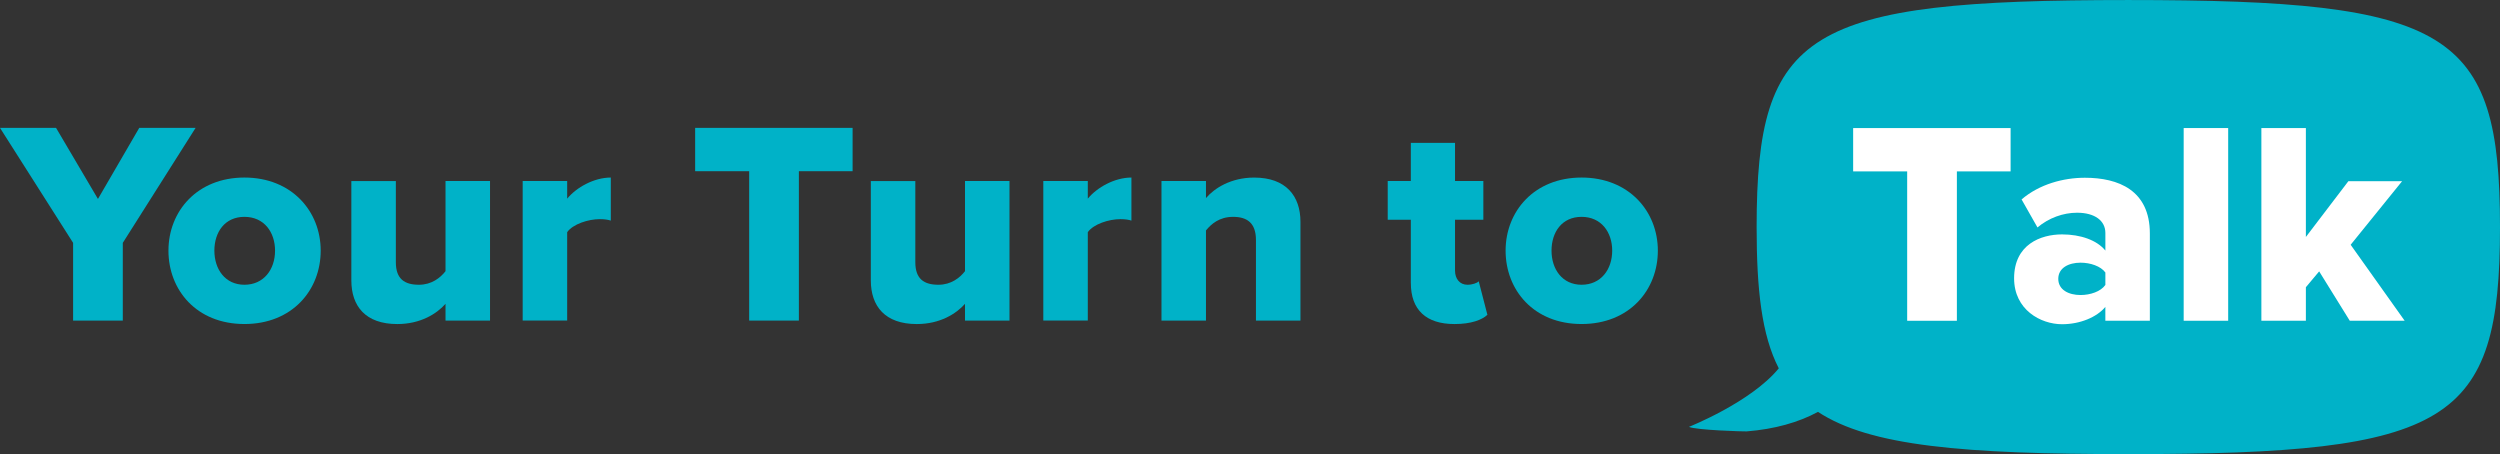 <svg xmlns="http://www.w3.org/2000/svg" id="Layer_2" data-name="Layer 2" viewBox="0 0 1000 181.65"><rect x="0" y="0" width="1000" height="181.65" fill="#333333" stroke="none"/><defs><style>      .cls-1 {        fill: #00b2c8;      }      .cls-2 {        fill: #fff;      }    </style></defs><g id="Layer_1-2" data-name="Layer 1"><g><g><path class="cls-1" d="M29.24,97.14L0,51.15h22.42l16.76,28.43,16.52-28.43h22.54l-29.12,45.99v31.09h-19.88v-31.09Z"></path><path class="cls-1" d="M67.38,100.26c0-15.72,11.44-29.24,30.39-29.24s30.51,13.52,30.51,29.24-11.33,29.35-30.51,29.35-30.39-13.64-30.39-29.35ZM110.02,100.26c0-7.4-4.39-13.52-12.25-13.52s-12.02,6.12-12.02,13.52,4.28,13.64,12.02,13.64,12.25-6.12,12.25-13.64Z"></path><path class="cls-1" d="M178.21,121.53c-3.47,3.93-9.94,8.09-19.3,8.09-12.71,0-18.37-7.16-18.37-17.45v-39.75h17.8v32.47c0,6.7,3.47,9.01,9.24,9.01,5.08,0,8.55-2.77,10.63-5.43v-36.06h17.8v55.82h-17.8v-6.7Z"></path><path class="cls-1" d="M209.07,72.41h17.8v7.05c3.7-4.51,10.75-8.44,17.45-8.44v17.22c-1.04-.35-2.54-.58-4.39-.58-4.62,0-10.75,1.96-13.06,5.2v35.36h-17.8v-55.82Z"></path><path class="cls-1" d="M299.67,68.48h-21.61v-17.33h62.98v17.33h-21.49v59.75h-19.88v-59.75Z"></path><path class="cls-1" d="M386,121.53c-3.47,3.93-9.94,8.09-19.3,8.09-12.71,0-18.37-7.16-18.37-17.45v-39.75h17.8v32.47c0,6.7,3.47,9.01,9.24,9.01,5.08,0,8.55-2.77,10.63-5.43v-36.06h17.8v55.82h-17.8v-6.7Z"></path><path class="cls-1" d="M417.32,72.41h17.8v7.05c3.7-4.51,10.75-8.44,17.45-8.44v17.22c-1.04-.35-2.54-.58-4.39-.58-4.62,0-10.75,1.96-13.06,5.2v35.36h-17.8v-55.82Z"></path><path class="cls-1" d="M502.38,95.99c0-6.82-3.58-9.25-9.13-9.25s-8.78,2.89-10.86,5.43v36.06h-17.8v-55.82h17.8v6.82c3.35-3.93,9.94-8.2,19.3-8.2,12.71,0,18.49,7.4,18.49,17.68v39.52h-17.8v-32.24Z"></path><path class="cls-1" d="M564.33,113.21v-25.31h-9.24v-15.49h9.24v-15.25h17.68v15.25h11.33v15.49h-11.33v20.34c0,3.24,1.85,5.66,4.97,5.66,1.96,0,3.93-.69,4.51-1.39l3.47,13.41c-2.2,2.08-6.59,3.7-13.17,3.7-11.32,0-17.45-5.66-17.45-16.41Z"></path><path class="cls-1" d="M602.24,100.26c0-15.72,11.44-29.24,30.39-29.24s30.51,13.52,30.51,29.24-11.33,29.35-30.51,29.35-30.39-13.64-30.39-29.35ZM644.88,100.26c0-7.4-4.39-13.52-12.25-13.52s-12.02,6.12-12.02,13.52,4.28,13.64,12.02,13.64,12.25-6.12,12.25-13.64Z"></path></g><path class="cls-1" d="M1000,90.82c0,78.64-19.94,90.83-148.67,90.83-65.96,0-103.35-3.21-124.14-16.9-7.74,4.2-17.33,6.91-28.54,7.81-1.11.06-20.11-.5-23.08-1.81,0,0,24.84-9.84,35.94-23.42-6.86-13.3-8.86-31.56-8.86-56.5,0-78.64,19.95-90.82,148.68-90.82s148.67,12.18,148.67,90.82Z"></path><g><path class="cls-2" d="M762.87,68.56h-21.61v-17.33h62.98v17.33h-21.49v59.75h-19.88v-59.75Z"></path><path class="cls-2" d="M842.15,122.76c-3.47,4.16-10.17,6.93-17.33,6.93-8.55,0-19.18-5.78-19.18-18.37,0-13.52,10.63-17.56,19.18-17.56,7.4,0,13.98,2.31,17.33,6.47v-7.05c0-4.85-4.16-8.09-11.33-8.09-5.55,0-11.32,2.08-15.83,5.89l-6.36-11.21c7.16-6.12,16.76-8.67,25.31-8.67,13.41,0,26,4.97,26,22.3v34.9h-17.8v-5.55ZM842.15,109c-1.85-2.54-6.01-3.93-9.94-3.93-4.74,0-8.9,2.08-8.9,6.47s4.16,6.47,8.9,6.47c3.93,0,8.09-1.39,9.94-4.04v-4.97Z"></path><path class="cls-2" d="M873.47,51.22h17.8v77.08h-17.8V51.22Z"></path><path class="cls-2" d="M927.67,108.54l-5.32,6.35v13.41h-17.8V51.22h17.8v43.57l16.99-22.3h21.49l-20.57,25.42,21.61,30.39h-21.96l-12.25-19.76Z"></path></g></g></g></svg>
